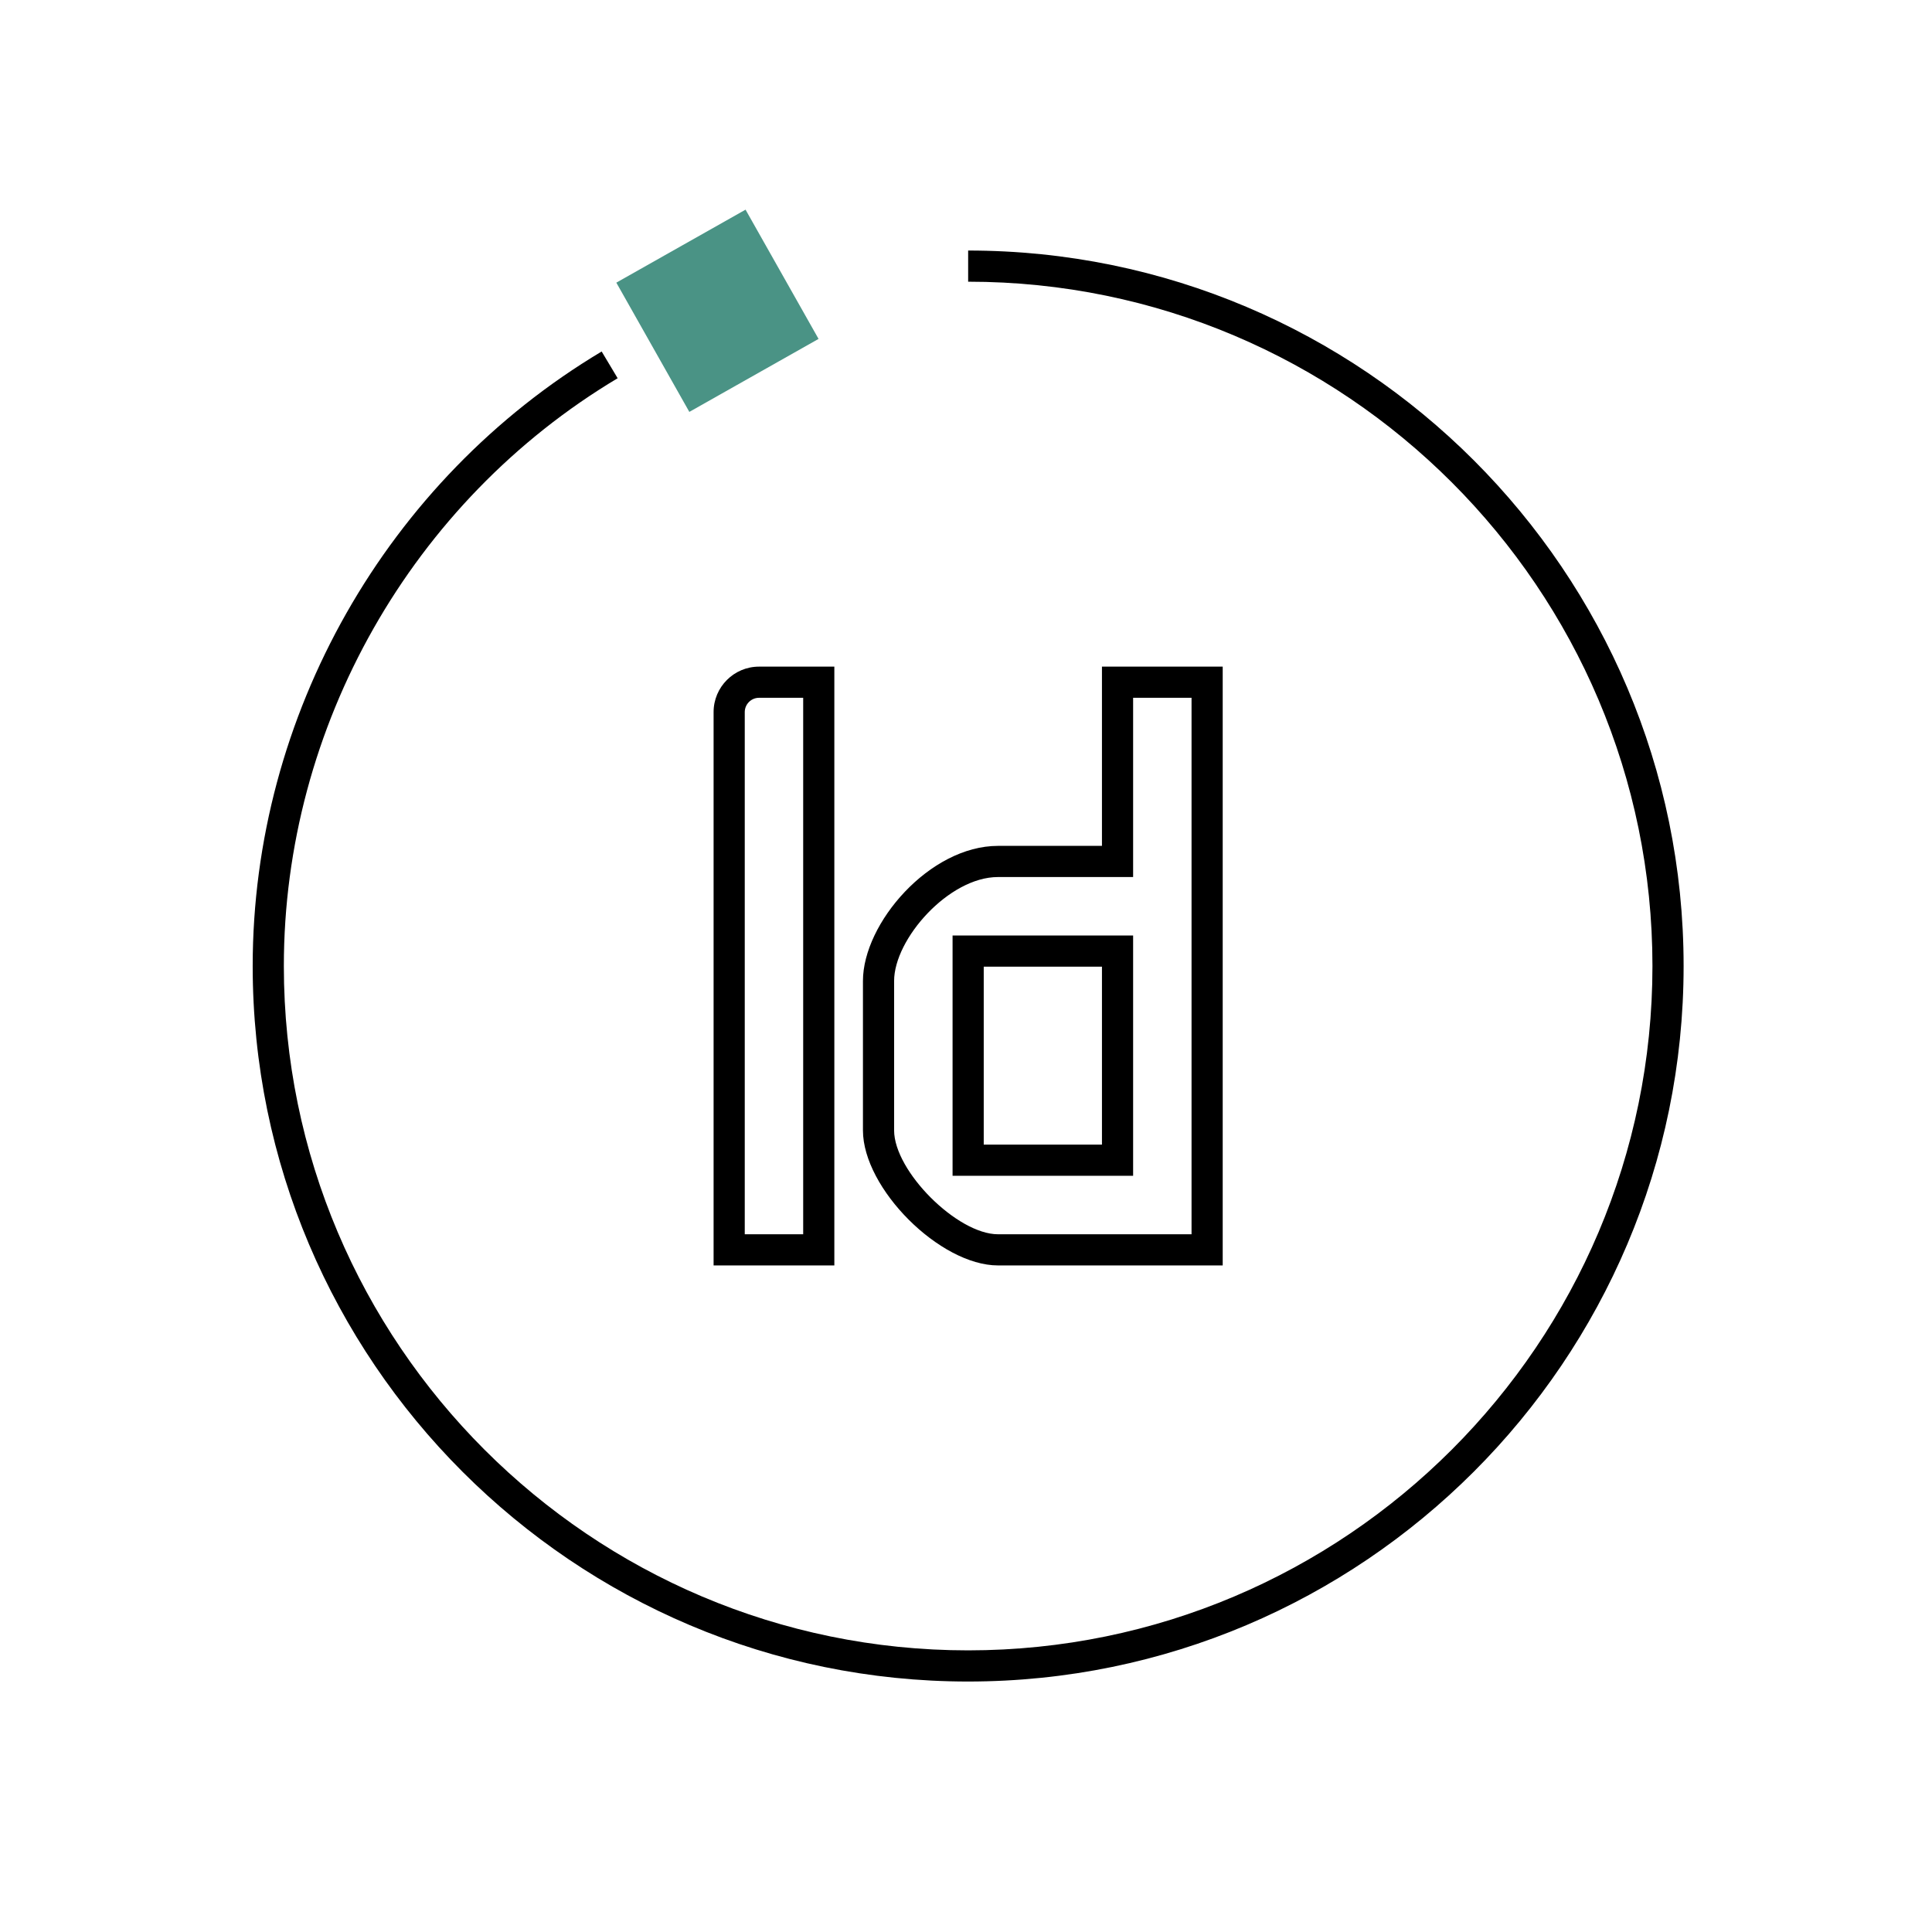 <?xml version="1.0" encoding="utf-8"?>
<!-- Generator: Adobe Illustrator 16.0.0, SVG Export Plug-In . SVG Version: 6.00 Build 0)  -->
<!DOCTYPE svg PUBLIC "-//W3C//DTD SVG 1.1//EN" "http://www.w3.org/Graphics/SVG/1.1/DTD/svg11.dtd">
<svg version="1.1" id="Laag_1" xmlns="http://www.w3.org/2000/svg" xmlns:xlink="http://www.w3.org/1999/xlink" x="0px" y="0px"
	 width="62px" height="62px" viewBox="0 0 62 62" enable-background="new 0 0 62 62" xml:space="preserve">
<g id="Laag_6">
</g>
<g id="Laag_2">
</g>
<g id="Laag_4">
</g>
<g id="hulplijnen" display="none">
</g>
<g id="Laag_3">
</g>
<g id="Laag_1_1_">
	<g>
		<g>
			<g>
				<g>
					<g>
						<g>
							<path d="M26.775,40.609H22.9V22.851c0-0.804,0.654-1.458,1.458-1.458h2.417V40.609z M23.9,39.609h1.875V22.393h-1.417
								c-0.252,0-0.458,0.206-0.458,0.458V39.609z"/>
						</g>
						<g>
							<path d="M39.238,40.609h-7.211c-1.863,0-4.334-2.471-4.334-4.334V31.48c0-1.853,2.143-4.335,4.334-4.335h3.336v-5.752h3.875
								V40.609z M32.027,28.145c-1.578,0-3.334,1.988-3.334,3.335v4.795c0,1.309,2.025,3.334,3.334,3.334h6.211V22.393h-1.875v5.752
								H32.027z M36.363,37.732h-5.794v-7.71h5.794V37.732z M31.569,36.732h3.794v-5.71h-3.794V36.732z"/>
						</g>
					</g>
					<g>
						<g>
							<path d="M31.069,53.962c-12.66,0-22.96-10.3-22.96-22.961c0-8.037,4.291-15.593,11.199-19.721l0.513,0.858
								C13.213,16.086,9.109,23.314,9.109,31.001c0,12.109,9.851,21.961,21.96,21.961c12.109-0.002,21.96-9.854,21.96-21.961
								c0-12.109-9.852-21.961-21.96-21.961v-1c12.661,0,22.96,10.3,22.96,22.961C54.029,43.66,43.729,53.96,31.069,53.962z"/>
						</g>
					</g>
				</g>
				<g>
					
						<rect x="20.652" y="7.589" transform="matrix(-0.871 0.492 -0.492 -0.871 47.99 7.325)" fill="#4A9385" width="4.761" height="4.762"/>
				</g>
			</g>
			<g>
				<circle fill="none" cx="31" cy="31" r="31"/>
			</g>
		</g>
	</g>
</g>
</svg>

